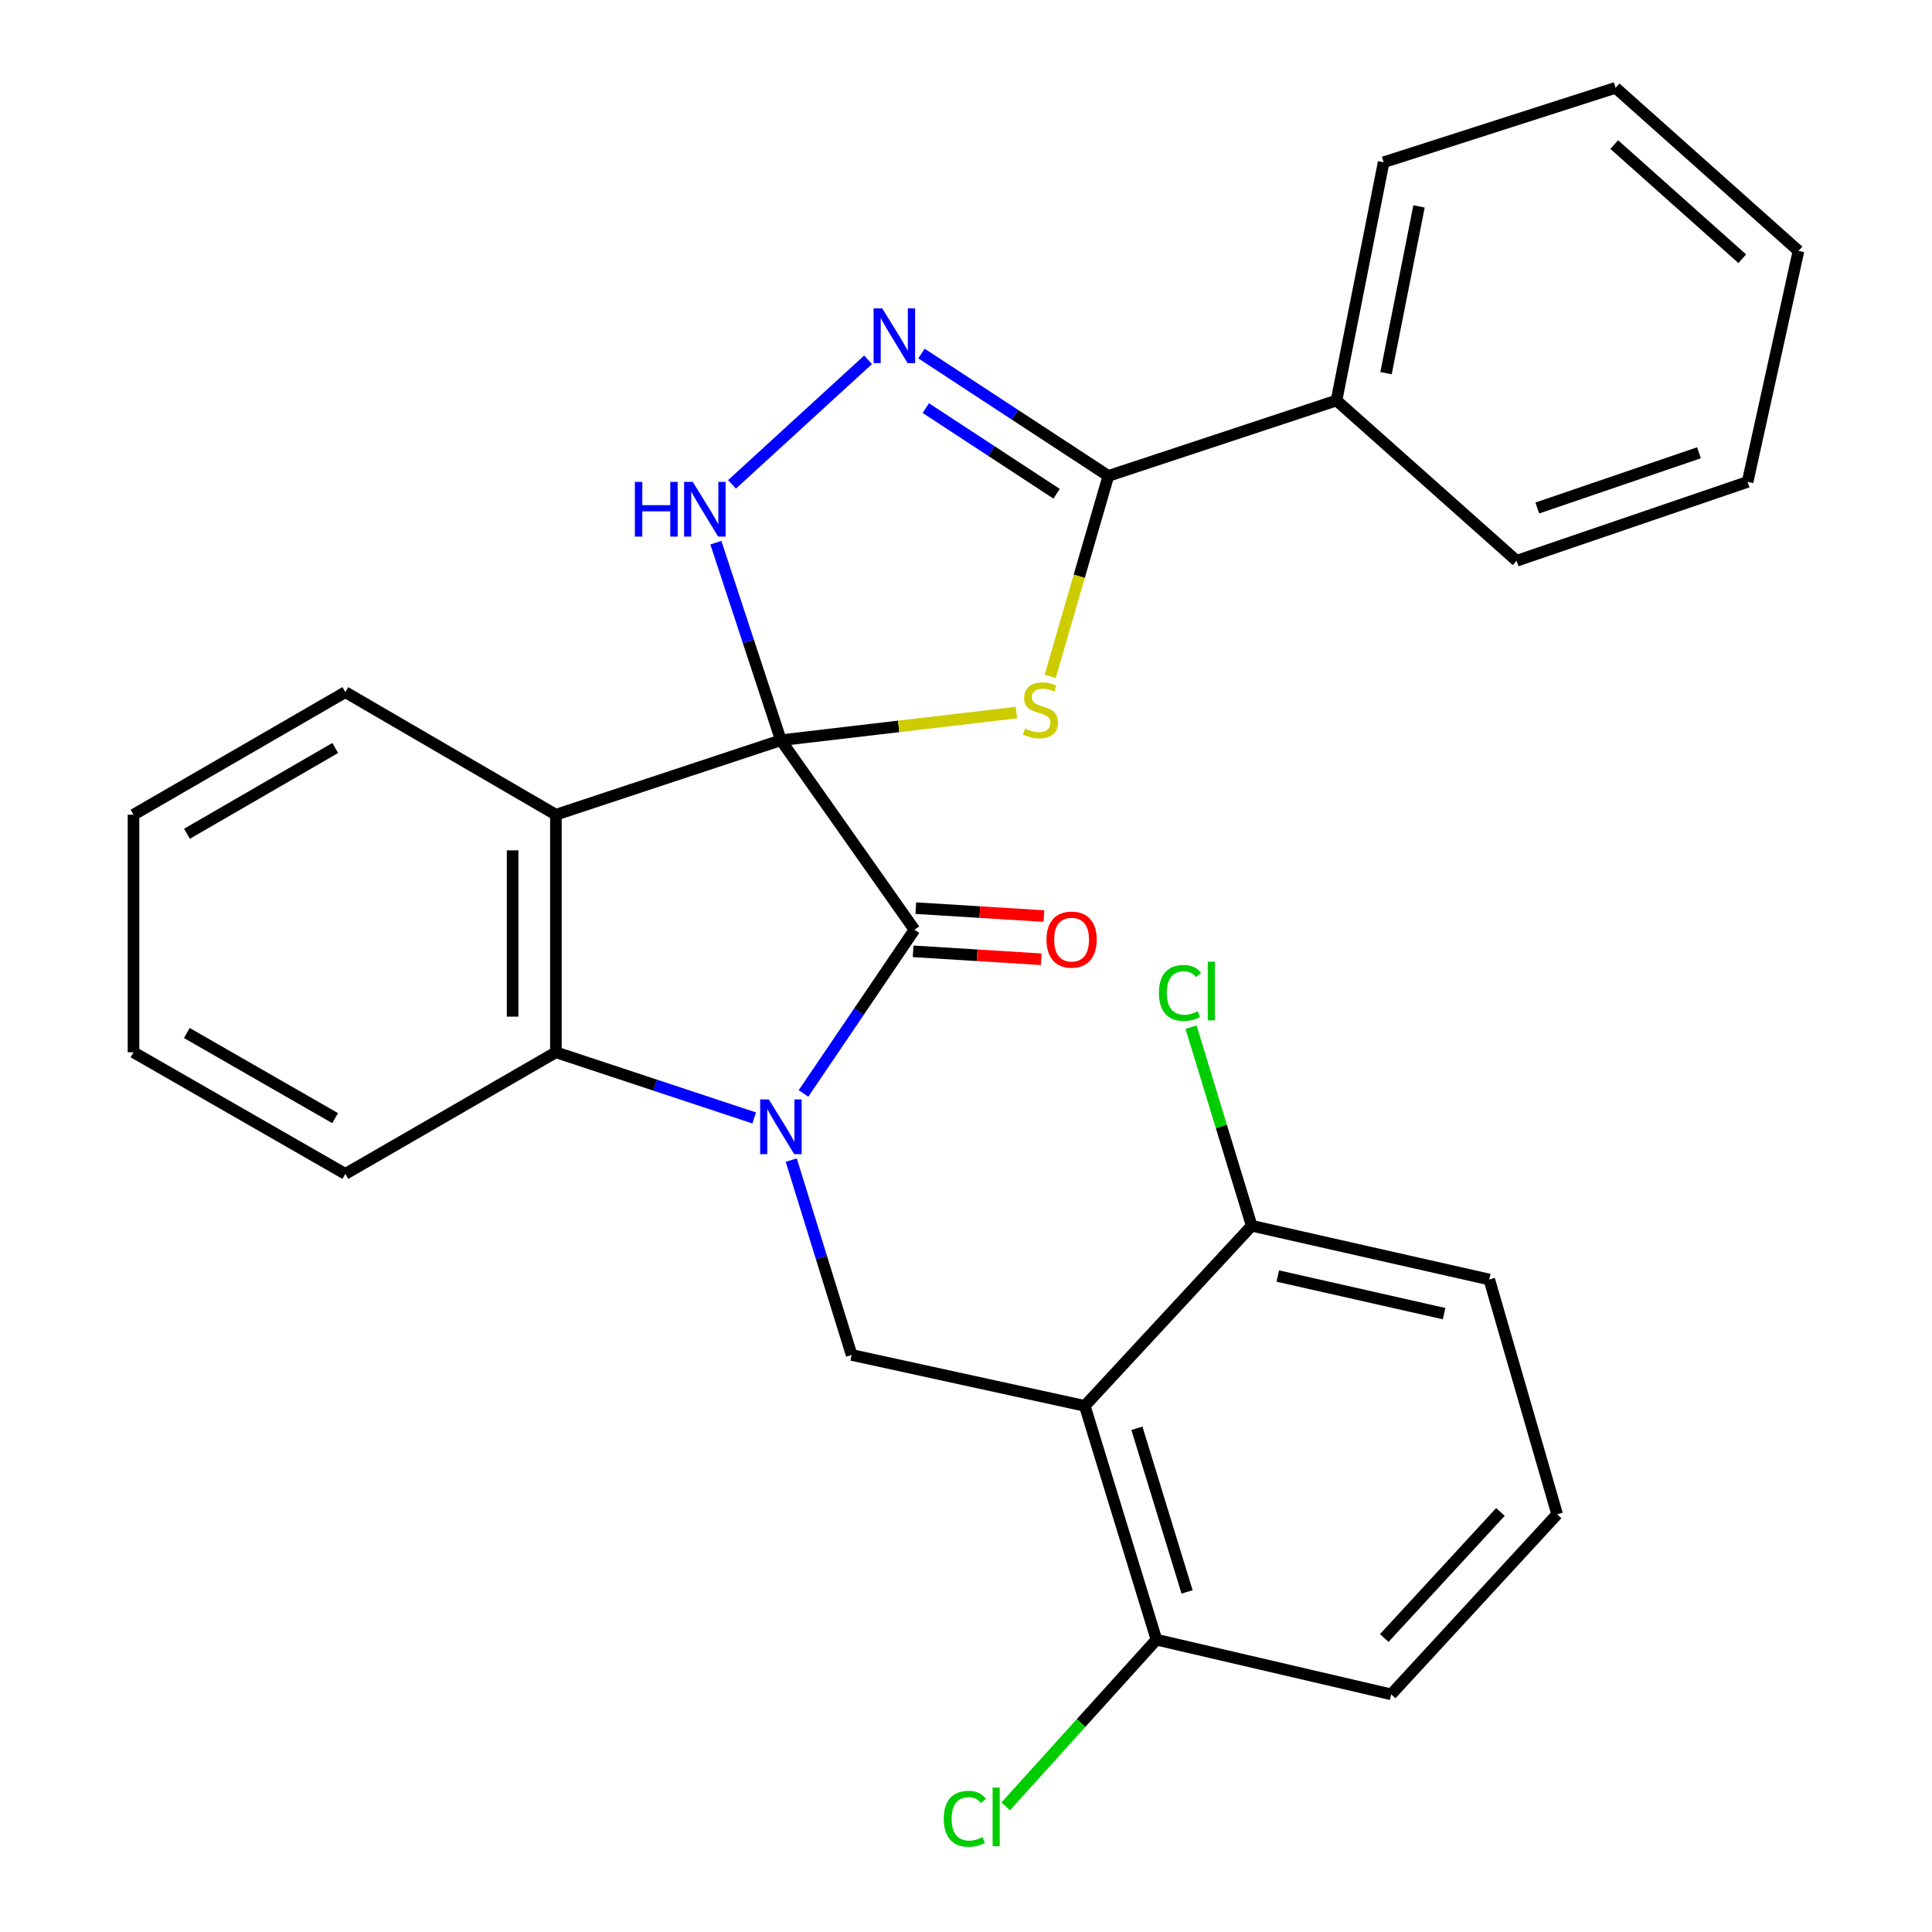 <?xml version='1.0' encoding='iso-8859-1'?>
<svg version='1.1' baseProfile='full'
              xmlns='http://www.w3.org/2000/svg'
                      xmlns:rdkit='http://www.rdkit.org/xml'
                      xmlns:xlink='http://www.w3.org/1999/xlink'
                  xml:space='preserve'
width='1000px' height='1000px' viewBox='0 0 1000 1000'>
<!-- END OF HEADER -->
<rect style='opacity:1.0;fill:#FFFFFF;stroke:none' width='1000' height='1000' x='0' y='0'> </rect>
<path class='bond-1' d='M 404.198,383.139 L 473.325,481.23' style='fill:none;fill-rule:evenodd;stroke:#000000;stroke-width:6px;stroke-linecap:butt;stroke-linejoin:miter;stroke-opacity:1' />
<path class='bond-2' d='M 404.198,383.139 L 465.146,375.982' style='fill:none;fill-rule:evenodd;stroke:#000000;stroke-width:6px;stroke-linecap:butt;stroke-linejoin:miter;stroke-opacity:1' />
<path class='bond-2' d='M 465.146,375.982 L 526.095,368.826' style='fill:none;fill-rule:evenodd;stroke:#CCCC00;stroke-width:6px;stroke-linecap:butt;stroke-linejoin:miter;stroke-opacity:1' />
<path class='bond-3' d='M 404.198,383.139 L 287.73,421.696' style='fill:none;fill-rule:evenodd;stroke:#000000;stroke-width:6px;stroke-linecap:butt;stroke-linejoin:miter;stroke-opacity:1' />
<path class='bond-4' d='M 404.198,383.139 L 387.364,332.015' style='fill:none;fill-rule:evenodd;stroke:#000000;stroke-width:6px;stroke-linecap:butt;stroke-linejoin:miter;stroke-opacity:1' />
<path class='bond-4' d='M 387.364,332.015 L 370.53,280.892' style='fill:none;fill-rule:evenodd;stroke:#0000FF;stroke-width:6px;stroke-linecap:butt;stroke-linejoin:miter;stroke-opacity:1' />
<path class='bond-0' d='M 415.883,565.976 L 444.604,523.603' style='fill:none;fill-rule:evenodd;stroke:#0000FF;stroke-width:6px;stroke-linecap:butt;stroke-linejoin:miter;stroke-opacity:1' />
<path class='bond-0' d='M 444.604,523.603 L 473.325,481.23' style='fill:none;fill-rule:evenodd;stroke:#000000;stroke-width:6px;stroke-linecap:butt;stroke-linejoin:miter;stroke-opacity:1' />
<path class='bond-9' d='M 409.545,600.467 L 425.173,650.891' style='fill:none;fill-rule:evenodd;stroke:#0000FF;stroke-width:6px;stroke-linecap:butt;stroke-linejoin:miter;stroke-opacity:1' />
<path class='bond-9' d='M 425.173,650.891 L 440.802,701.314' style='fill:none;fill-rule:evenodd;stroke:#000000;stroke-width:6px;stroke-linecap:butt;stroke-linejoin:miter;stroke-opacity:1' />
<path class='bond-29' d='M 390.391,578.645 L 339.06,561.652' style='fill:none;fill-rule:evenodd;stroke:#0000FF;stroke-width:6px;stroke-linecap:butt;stroke-linejoin:miter;stroke-opacity:1' />
<path class='bond-29' d='M 339.06,561.652 L 287.73,544.659' style='fill:none;fill-rule:evenodd;stroke:#000000;stroke-width:6px;stroke-linecap:butt;stroke-linejoin:miter;stroke-opacity:1' />
<path class='bond-10' d='M 472.634,492.407 L 505.782,494.455' style='fill:none;fill-rule:evenodd;stroke:#000000;stroke-width:6px;stroke-linecap:butt;stroke-linejoin:miter;stroke-opacity:1' />
<path class='bond-10' d='M 505.782,494.455 L 538.929,496.504' style='fill:none;fill-rule:evenodd;stroke:#FF0000;stroke-width:6px;stroke-linecap:butt;stroke-linejoin:miter;stroke-opacity:1' />
<path class='bond-10' d='M 474.015,470.054 L 507.163,472.103' style='fill:none;fill-rule:evenodd;stroke:#000000;stroke-width:6px;stroke-linecap:butt;stroke-linejoin:miter;stroke-opacity:1' />
<path class='bond-10' d='M 507.163,472.103 L 540.311,474.151' style='fill:none;fill-rule:evenodd;stroke:#FF0000;stroke-width:6px;stroke-linecap:butt;stroke-linejoin:miter;stroke-opacity:1' />
<path class='bond-6' d='M 543.57,350.092 L 558.625,298.216' style='fill:none;fill-rule:evenodd;stroke:#CCCC00;stroke-width:6px;stroke-linecap:butt;stroke-linejoin:miter;stroke-opacity:1' />
<path class='bond-6' d='M 558.625,298.216 L 573.681,246.341' style='fill:none;fill-rule:evenodd;stroke:#000000;stroke-width:6px;stroke-linecap:butt;stroke-linejoin:miter;stroke-opacity:1' />
<path class='bond-5' d='M 287.73,421.696 L 287.73,544.659' style='fill:none;fill-rule:evenodd;stroke:#000000;stroke-width:6px;stroke-linecap:butt;stroke-linejoin:miter;stroke-opacity:1' />
<path class='bond-5' d='M 265.334,440.14 L 265.334,526.214' style='fill:none;fill-rule:evenodd;stroke:#000000;stroke-width:6px;stroke-linecap:butt;stroke-linejoin:miter;stroke-opacity:1' />
<path class='bond-14' d='M 287.73,421.696 L 178.751,358.255' style='fill:none;fill-rule:evenodd;stroke:#000000;stroke-width:6px;stroke-linecap:butt;stroke-linejoin:miter;stroke-opacity:1' />
<path class='bond-7' d='M 378.896,250.709 L 449.323,186.232' style='fill:none;fill-rule:evenodd;stroke:#0000FF;stroke-width:6px;stroke-linecap:butt;stroke-linejoin:miter;stroke-opacity:1' />
<path class='bond-17' d='M 287.73,544.659 L 178.751,607.615' style='fill:none;fill-rule:evenodd;stroke:#000000;stroke-width:6px;stroke-linecap:butt;stroke-linejoin:miter;stroke-opacity:1' />
<path class='bond-13' d='M 573.681,246.341 L 691.779,207.298' style='fill:none;fill-rule:evenodd;stroke:#000000;stroke-width:6px;stroke-linecap:butt;stroke-linejoin:miter;stroke-opacity:1' />
<path class='bond-28' d='M 573.681,246.341 L 525.321,214.668' style='fill:none;fill-rule:evenodd;stroke:#000000;stroke-width:6px;stroke-linecap:butt;stroke-linejoin:miter;stroke-opacity:1' />
<path class='bond-28' d='M 525.321,214.668 L 476.961,182.994' style='fill:none;fill-rule:evenodd;stroke:#0000FF;stroke-width:6px;stroke-linecap:butt;stroke-linejoin:miter;stroke-opacity:1' />
<path class='bond-28' d='M 546.902,255.573 L 513.051,233.402' style='fill:none;fill-rule:evenodd;stroke:#000000;stroke-width:6px;stroke-linecap:butt;stroke-linejoin:miter;stroke-opacity:1' />
<path class='bond-28' d='M 513.051,233.402 L 479.199,211.231' style='fill:none;fill-rule:evenodd;stroke:#0000FF;stroke-width:6px;stroke-linecap:butt;stroke-linejoin:miter;stroke-opacity:1' />
<path class='bond-8' d='M 561.488,727.678 L 440.802,701.314' style='fill:none;fill-rule:evenodd;stroke:#000000;stroke-width:6px;stroke-linecap:butt;stroke-linejoin:miter;stroke-opacity:1' />
<path class='bond-11' d='M 561.488,727.678 L 598.577,848.688' style='fill:none;fill-rule:evenodd;stroke:#000000;stroke-width:6px;stroke-linecap:butt;stroke-linejoin:miter;stroke-opacity:1' />
<path class='bond-11' d='M 588.463,739.267 L 614.426,823.974' style='fill:none;fill-rule:evenodd;stroke:#000000;stroke-width:6px;stroke-linecap:butt;stroke-linejoin:miter;stroke-opacity:1' />
<path class='bond-12' d='M 561.488,727.678 L 647.871,634.452' style='fill:none;fill-rule:evenodd;stroke:#000000;stroke-width:6px;stroke-linecap:butt;stroke-linejoin:miter;stroke-opacity:1' />
<path class='bond-16' d='M 598.577,848.688 L 559.562,891.828' style='fill:none;fill-rule:evenodd;stroke:#000000;stroke-width:6px;stroke-linecap:butt;stroke-linejoin:miter;stroke-opacity:1' />
<path class='bond-16' d='M 559.562,891.828 L 520.547,934.968' style='fill:none;fill-rule:evenodd;stroke:#00CC00;stroke-width:6px;stroke-linecap:butt;stroke-linejoin:miter;stroke-opacity:1' />
<path class='bond-20' d='M 598.577,848.688 L 720.084,876.993' style='fill:none;fill-rule:evenodd;stroke:#000000;stroke-width:6px;stroke-linecap:butt;stroke-linejoin:miter;stroke-opacity:1' />
<path class='bond-15' d='M 647.871,634.452 L 632.178,583.056' style='fill:none;fill-rule:evenodd;stroke:#000000;stroke-width:6px;stroke-linecap:butt;stroke-linejoin:miter;stroke-opacity:1' />
<path class='bond-15' d='M 632.178,583.056 L 616.485,531.661' style='fill:none;fill-rule:evenodd;stroke:#00CC00;stroke-width:6px;stroke-linecap:butt;stroke-linejoin:miter;stroke-opacity:1' />
<path class='bond-19' d='M 647.871,634.452 L 770.847,662.272' style='fill:none;fill-rule:evenodd;stroke:#000000;stroke-width:6px;stroke-linecap:butt;stroke-linejoin:miter;stroke-opacity:1' />
<path class='bond-19' d='M 661.376,660.468 L 747.459,679.942' style='fill:none;fill-rule:evenodd;stroke:#000000;stroke-width:6px;stroke-linecap:butt;stroke-linejoin:miter;stroke-opacity:1' />
<path class='bond-21' d='M 691.779,207.298 L 716.177,83.987' style='fill:none;fill-rule:evenodd;stroke:#000000;stroke-width:6px;stroke-linecap:butt;stroke-linejoin:miter;stroke-opacity:1' />
<path class='bond-21' d='M 717.408,193.148 L 734.487,106.831' style='fill:none;fill-rule:evenodd;stroke:#000000;stroke-width:6px;stroke-linecap:butt;stroke-linejoin:miter;stroke-opacity:1' />
<path class='bond-22' d='M 691.779,207.298 L 784.993,290.26' style='fill:none;fill-rule:evenodd;stroke:#000000;stroke-width:6px;stroke-linecap:butt;stroke-linejoin:miter;stroke-opacity:1' />
<path class='bond-23' d='M 178.751,358.255 L 69.102,421.696' style='fill:none;fill-rule:evenodd;stroke:#000000;stroke-width:6px;stroke-linecap:butt;stroke-linejoin:miter;stroke-opacity:1' />
<path class='bond-23' d='M 173.519,387.156 L 96.764,431.564' style='fill:none;fill-rule:evenodd;stroke:#000000;stroke-width:6px;stroke-linecap:butt;stroke-linejoin:miter;stroke-opacity:1' />
<path class='bond-30' d='M 178.751,607.615 L 69.102,544.659' style='fill:none;fill-rule:evenodd;stroke:#000000;stroke-width:6px;stroke-linecap:butt;stroke-linejoin:miter;stroke-opacity:1' />
<path class='bond-30' d='M 173.455,578.749 L 96.7,534.68' style='fill:none;fill-rule:evenodd;stroke:#000000;stroke-width:6px;stroke-linecap:butt;stroke-linejoin:miter;stroke-opacity:1' />
<path class='bond-18' d='M 805.97,783.779 L 770.847,662.272' style='fill:none;fill-rule:evenodd;stroke:#000000;stroke-width:6px;stroke-linecap:butt;stroke-linejoin:miter;stroke-opacity:1' />
<path class='bond-32' d='M 805.97,783.779 L 720.084,876.993' style='fill:none;fill-rule:evenodd;stroke:#000000;stroke-width:6px;stroke-linecap:butt;stroke-linejoin:miter;stroke-opacity:1' />
<path class='bond-32' d='M 776.617,782.586 L 716.497,847.836' style='fill:none;fill-rule:evenodd;stroke:#000000;stroke-width:6px;stroke-linecap:butt;stroke-linejoin:miter;stroke-opacity:1' />
<path class='bond-26' d='M 716.177,83.987 L 836.228,45.455' style='fill:none;fill-rule:evenodd;stroke:#000000;stroke-width:6px;stroke-linecap:butt;stroke-linejoin:miter;stroke-opacity:1' />
<path class='bond-25' d='M 784.993,290.26 L 904.559,249.426' style='fill:none;fill-rule:evenodd;stroke:#000000;stroke-width:6px;stroke-linecap:butt;stroke-linejoin:miter;stroke-opacity:1' />
<path class='bond-25' d='M 795.69,262.942 L 879.386,234.358' style='fill:none;fill-rule:evenodd;stroke:#000000;stroke-width:6px;stroke-linecap:butt;stroke-linejoin:miter;stroke-opacity:1' />
<path class='bond-24' d='M 69.102,421.696 L 69.102,544.659' style='fill:none;fill-rule:evenodd;stroke:#000000;stroke-width:6px;stroke-linecap:butt;stroke-linejoin:miter;stroke-opacity:1' />
<path class='bond-27' d='M 904.559,249.426 L 930.899,129.872' style='fill:none;fill-rule:evenodd;stroke:#000000;stroke-width:6px;stroke-linecap:butt;stroke-linejoin:miter;stroke-opacity:1' />
<path class='bond-31' d='M 836.228,45.455 L 930.899,129.872' style='fill:none;fill-rule:evenodd;stroke:#000000;stroke-width:6px;stroke-linecap:butt;stroke-linejoin:miter;stroke-opacity:1' />
<path class='bond-31' d='M 835.524,74.832 L 901.793,133.925' style='fill:none;fill-rule:evenodd;stroke:#000000;stroke-width:6px;stroke-linecap:butt;stroke-linejoin:miter;stroke-opacity:1' />
<path  class='atom-1' d='M 397.938 569.056
L 407.218 584.056
Q 408.138 585.536, 409.618 588.216
Q 411.098 590.896, 411.178 591.056
L 411.178 569.056
L 414.938 569.056
L 414.938 597.376
L 411.058 597.376
L 401.098 580.976
Q 399.938 579.056, 398.698 576.856
Q 397.498 574.656, 397.138 573.976
L 397.138 597.376
L 393.458 597.376
L 393.458 569.056
L 397.938 569.056
' fill='#0000FF'/>
<path  class='atom-3' d='M 530.557 377.082
Q 530.877 377.202, 532.197 377.762
Q 533.517 378.322, 534.957 378.682
Q 536.437 379.002, 537.877 379.002
Q 540.557 379.002, 542.117 377.722
Q 543.677 376.402, 543.677 374.122
Q 543.677 372.562, 542.877 371.602
Q 542.117 370.642, 540.917 370.122
Q 539.717 369.602, 537.717 369.002
Q 535.197 368.242, 533.677 367.522
Q 532.197 366.802, 531.117 365.282
Q 530.077 363.762, 530.077 361.202
Q 530.077 357.642, 532.477 355.442
Q 534.917 353.242, 539.717 353.242
Q 542.997 353.242, 546.717 354.802
L 545.797 357.882
Q 542.397 356.482, 539.837 356.482
Q 537.077 356.482, 535.557 357.642
Q 534.037 358.762, 534.077 360.722
Q 534.077 362.242, 534.837 363.162
Q 535.637 364.082, 536.757 364.602
Q 537.917 365.122, 539.837 365.722
Q 542.397 366.522, 543.917 367.322
Q 545.437 368.122, 546.517 369.762
Q 547.637 371.362, 547.637 374.122
Q 547.637 378.042, 544.997 380.162
Q 542.397 382.242, 538.037 382.242
Q 535.517 382.242, 533.597 381.682
Q 531.717 381.162, 529.477 380.242
L 530.557 377.082
' fill='#CCCC00'/>
<path  class='atom-5' d='M 328.612 249.425
L 332.452 249.425
L 332.452 261.465
L 346.932 261.465
L 346.932 249.425
L 350.772 249.425
L 350.772 277.745
L 346.932 277.745
L 346.932 264.665
L 332.452 264.665
L 332.452 277.745
L 328.612 277.745
L 328.612 249.425
' fill='#0000FF'/>
<path  class='atom-5' d='M 358.572 249.425
L 367.852 264.425
Q 368.772 265.905, 370.252 268.585
Q 371.732 271.265, 371.812 271.425
L 371.812 249.425
L 375.572 249.425
L 375.572 277.745
L 371.692 277.745
L 361.732 261.345
Q 360.572 259.425, 359.332 257.225
Q 358.132 255.025, 357.772 254.345
L 357.772 277.745
L 354.092 277.745
L 354.092 249.425
L 358.572 249.425
' fill='#0000FF'/>
<path  class='atom-8' d='M 456.651 159.632
L 465.931 174.632
Q 466.851 176.112, 468.331 178.792
Q 469.811 181.472, 469.891 181.632
L 469.891 159.632
L 473.651 159.632
L 473.651 187.952
L 469.771 187.952
L 459.811 171.552
Q 458.651 169.632, 457.411 167.432
Q 456.211 165.232, 455.851 164.552
L 455.851 187.952
L 452.171 187.952
L 452.171 159.632
L 456.651 159.632
' fill='#0000FF'/>
<path  class='atom-11' d='M 541.657 486.337
Q 541.657 479.537, 545.017 475.737
Q 548.377 471.937, 554.657 471.937
Q 560.937 471.937, 564.297 475.737
Q 567.657 479.537, 567.657 486.337
Q 567.657 493.217, 564.257 497.137
Q 560.857 501.017, 554.657 501.017
Q 548.417 501.017, 545.017 497.137
Q 541.657 493.257, 541.657 486.337
M 554.657 497.817
Q 558.977 497.817, 561.297 494.937
Q 563.657 492.017, 563.657 486.337
Q 563.657 480.777, 561.297 477.977
Q 558.977 475.137, 554.657 475.137
Q 550.337 475.137, 547.977 477.937
Q 545.657 480.737, 545.657 486.337
Q 545.657 492.057, 547.977 494.937
Q 550.337 497.817, 554.657 497.817
' fill='#FF0000'/>
<path  class='atom-16' d='M 599.85 513.925
Q 599.85 506.885, 603.13 503.205
Q 606.45 499.485, 612.73 499.485
Q 618.57 499.485, 621.69 503.605
L 619.05 505.765
Q 616.77 502.765, 612.73 502.765
Q 608.45 502.765, 606.17 505.645
Q 603.93 508.485, 603.93 513.925
Q 603.93 519.525, 606.25 522.405
Q 608.61 525.285, 613.17 525.285
Q 616.29 525.285, 619.93 523.405
L 621.05 526.405
Q 619.57 527.365, 617.33 527.925
Q 615.09 528.485, 612.61 528.485
Q 606.45 528.485, 603.13 524.725
Q 599.85 520.965, 599.85 513.925
' fill='#00CC00'/>
<path  class='atom-16' d='M 625.13 497.765
L 628.81 497.765
L 628.81 528.125
L 625.13 528.125
L 625.13 497.765
' fill='#00CC00'/>
<path  class='atom-17' d='M 488.495 941.402
Q 488.495 934.362, 491.775 930.682
Q 495.095 926.962, 501.375 926.962
Q 507.215 926.962, 510.335 931.082
L 507.695 933.242
Q 505.415 930.242, 501.375 930.242
Q 497.095 930.242, 494.815 933.122
Q 492.575 935.962, 492.575 941.402
Q 492.575 947.002, 494.895 949.882
Q 497.255 952.762, 501.815 952.762
Q 504.935 952.762, 508.575 950.882
L 509.695 953.882
Q 508.215 954.842, 505.975 955.402
Q 503.735 955.962, 501.255 955.962
Q 495.095 955.962, 491.775 952.202
Q 488.495 948.442, 488.495 941.402
' fill='#00CC00'/>
<path  class='atom-17' d='M 513.775 925.242
L 517.455 925.242
L 517.455 955.602
L 513.775 955.602
L 513.775 925.242
' fill='#00CC00'/>
</svg>
